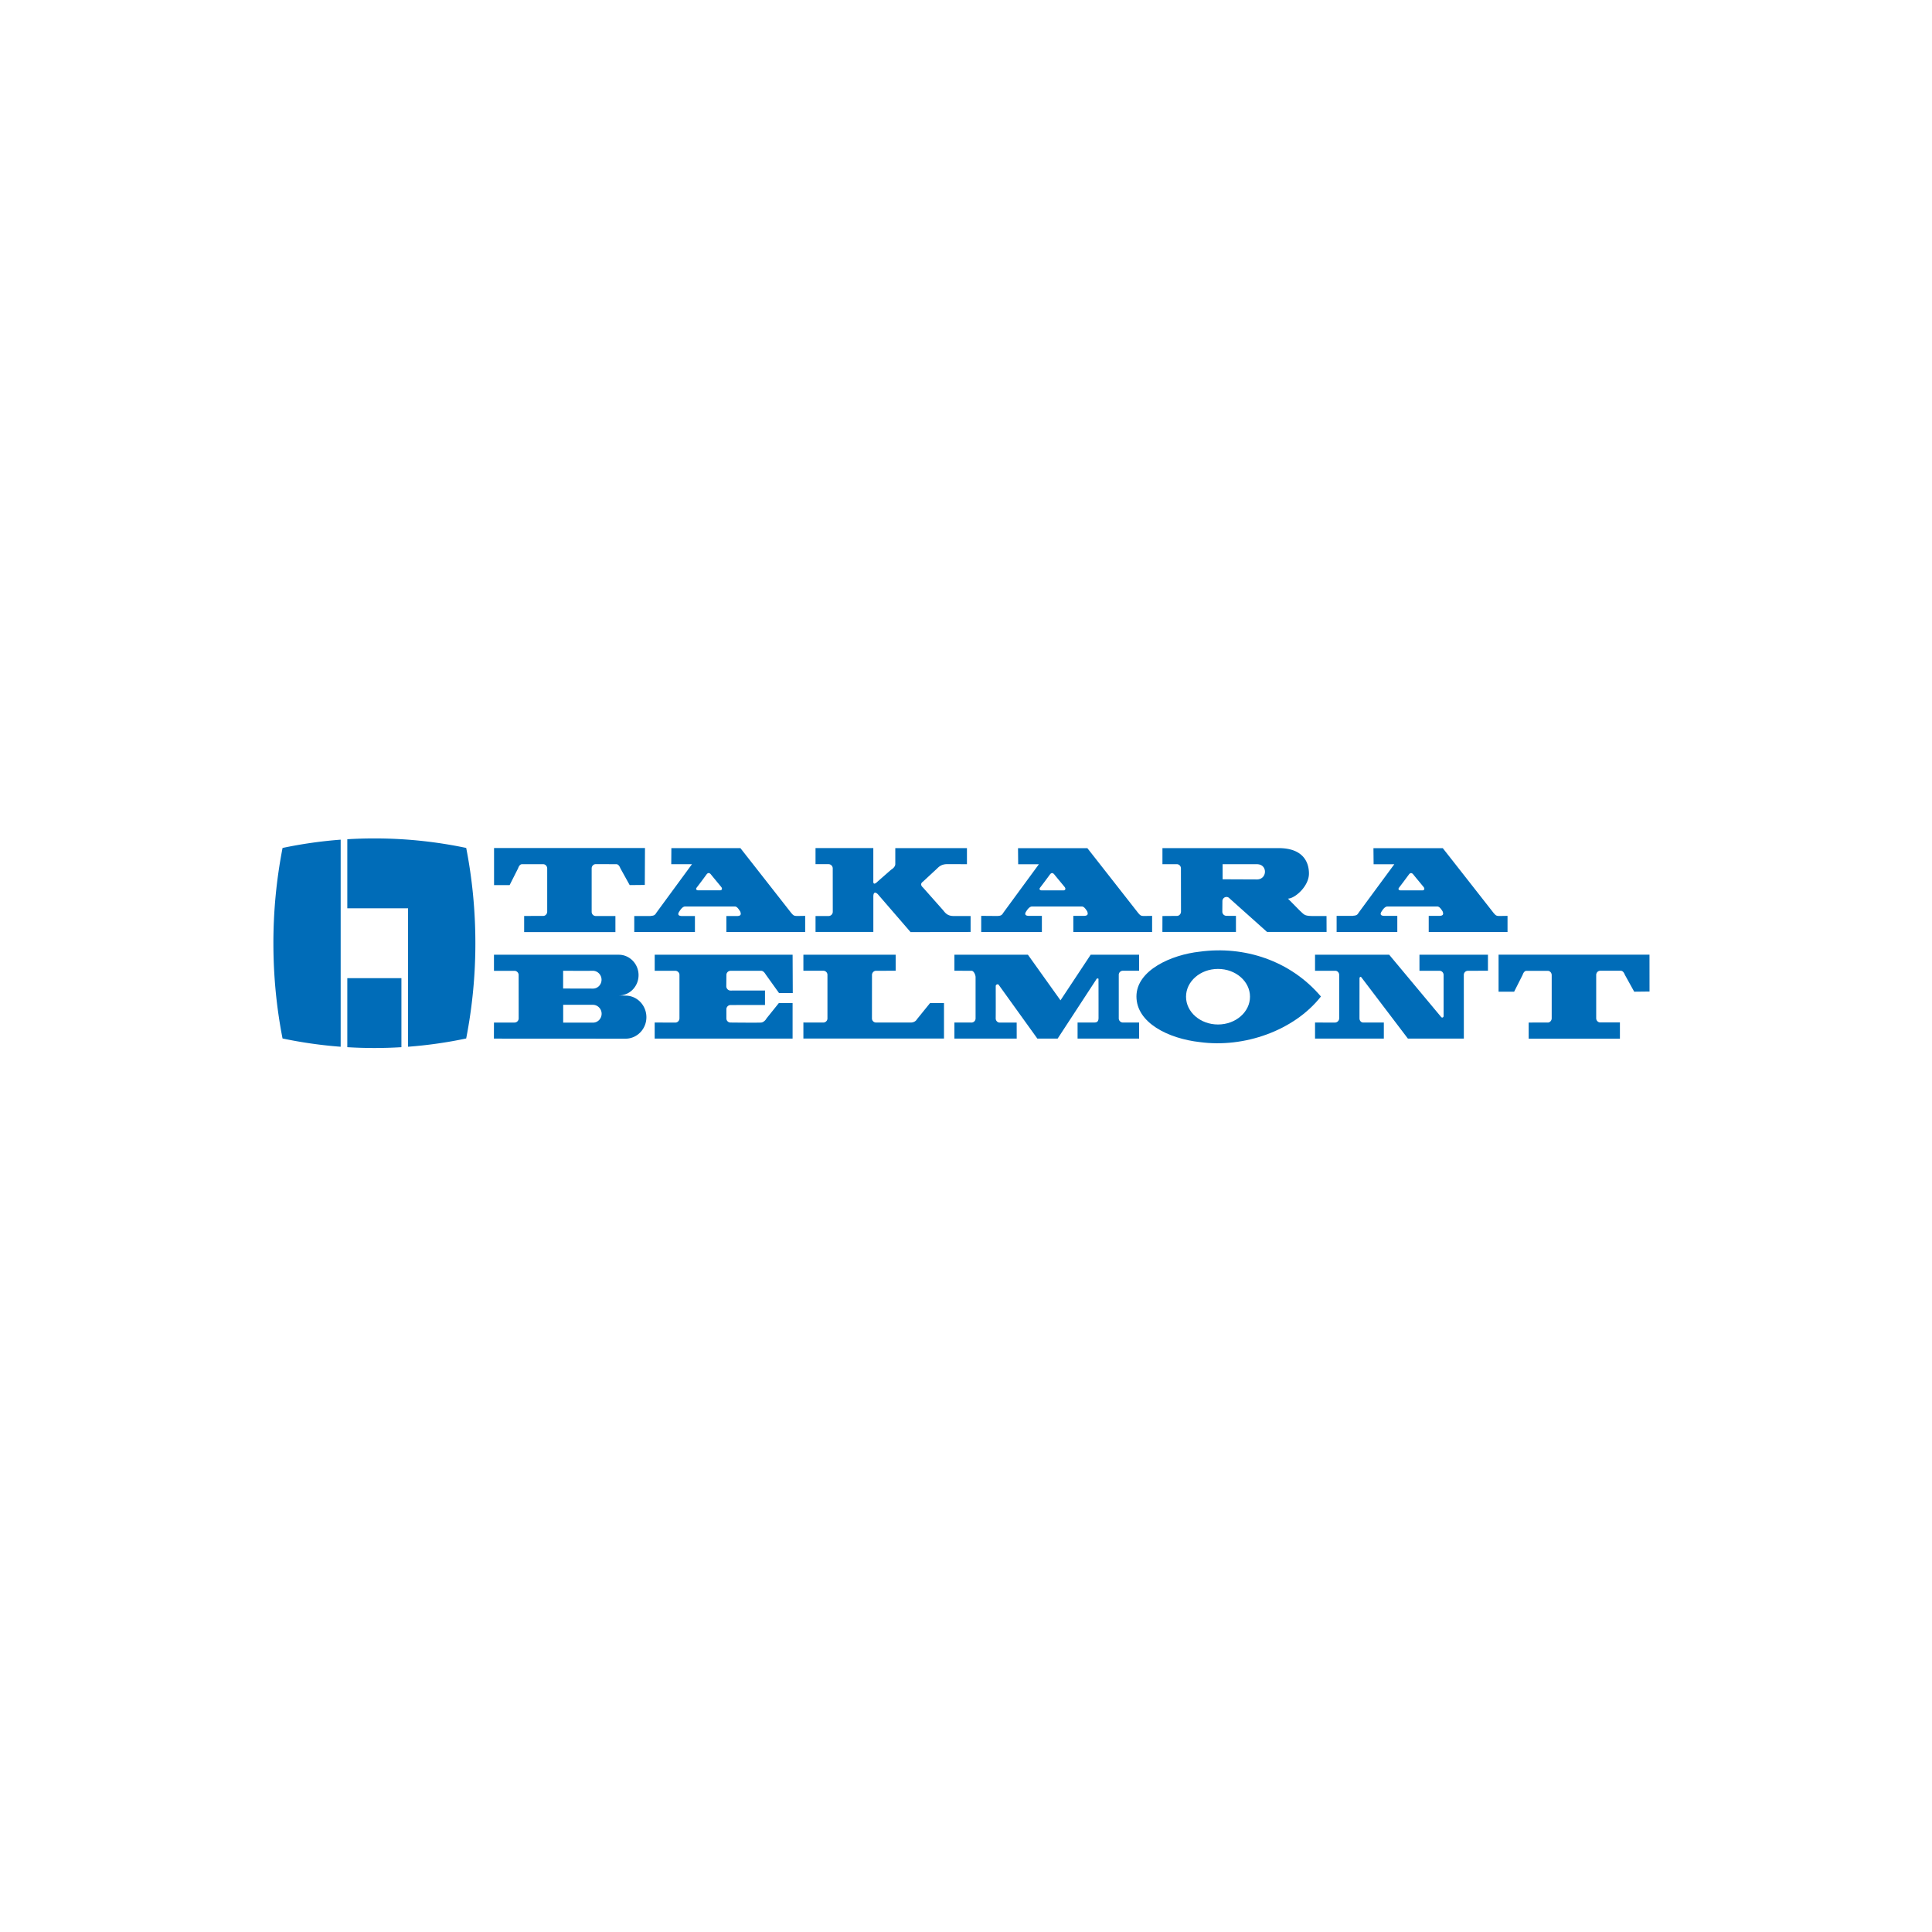 <svg width="212" height="212" fill="none" xmlns="http://www.w3.org/2000/svg"><g clip-path="url(#clip0_3275_6145)" fill="#006CB8"><path d="M84.03 106.939c-.13-.211-.288-.416-.53-.416l-3.346.004a.457.457 0 00-.445.46l-.012 1.237c0 .251.213.47.453.47l3.793-.006v1.591l-3.781.004a.465.465 0 00-.455.458v1.004a.45.45 0 00.44.458s2.844.032 3.343.004c.242 0 .5-.227.615-.448l1.354-1.687h1.512v3.894H71.838v-1.763l2.279.004c.242 0 .441-.217.441-.468v-4.756a.458.458 0 00-.45-.458h-2.267v-1.761h15.132l.018 4.204h-1.508l-1.452-2.027v-.002zm16.593 4.897c-.121.217-.367.361-.658.367h-3.84a.449.449 0 01-.445-.45l.004-4.768c0-.251.203-.46.445-.46l2.153-.004v-1.761H88.157v1.761h2.202a.45.45 0 01.438.458v4.774c0 .251-.209.45-.451.45l-2.189-.004v1.763h15.428v-3.894h-1.53l-1.432 1.768zm15.432 2.128h-2.226l-4.245-5.904c-.102-.118-.321-.017-.321.138 0 .693.008 2.86-.004 3.551 0 .251.194.46.436.46h1.866l.004 1.755h-6.837v-1.763s1.501 0 1.882.004a.45.45 0 00.441-.456v-4.522c0-.252-.199-.702-.441-.702l-1.882-.004v-1.761h8.064l3.577 5.008 3.314-5.008h5.311v1.761H123.2a.45.45 0 00-.437.46v4.77a.457.457 0 00.451.452h1.782v1.761h-6.753v-1.763h1.837c.32 0 .463-.136.463-.519 0 0 0-3.72-.006-4.2.051-.162-.221-.142-.246 0l-4.234 6.482h-.002z"/><path d="M131.639 104.429c-3.079.333-6.936 2.027-6.936 4.912 0 2.884 3.485 4.623 6.965 5.01 4.824.657 10.319-1.238 13.279-5.004-3.367-3.967-8.449-5.585-13.306-4.918h-.002zm2.014 7.989c-1.938 0-3.509-1.367-3.509-3.049s1.571-3.048 3.509-3.048c1.939 0 3.51 1.364 3.51 3.048s-1.571 3.049-3.51 3.049z"/><path d="M160.625 106.981a.45.45 0 01.443-.454l2.206-.008v-1.757h-7.516v1.761l2.214.004c.242 0 .435.209.435.46v4.444c.022.247-.191.287-.287.143l-5.684-6.812H144.3v1.761h2.22c.242 0 .43.209.43.46v4.756a.473.473 0 01-.456.468l-2.194-.004v1.763h7.55v-1.763h-2.259c-.242 0-.414-.211-.414-.46l.002-4.32c-.018-.263.156-.282.235-.142l5.074 6.683h6.141l-.004-6.983zm9.205 5.226c.242 0 .439-.217.439-.468v-4.737c0-.252-.193-.473-.435-.473h-2.32c-.242-.002-.367.248-.437.45l-.93 1.843h-1.708v-4.066H181l.004 4.046-1.68.018-1.018-1.839c-.094-.233-.221-.448-.446-.458h-2.268c-.243-.002-.44.209-.44.462v4.752c0 .251.203.456.446.456h2.157v1.781h-10.012v-1.769l2.093-.004-.006.006zm-101.184-2.958l-.727-.018c1.188 0 2.15-.999 2.15-2.229 0-1.231-.978-2.238-2.164-2.238H54.203v1.769l2.25-.004c.243 0 .458.203.458.454l.004 4.77a.457.457 0 01-.454.452h-2.258l-.006 1.763 14.441.008c1.26 0 2.292-1.05 2.292-2.357 0-1.307-1.022-2.367-2.282-2.367l-.002-.003zm-6.854-2.724s2.768.012 3.265 0c.517 0 .95.442.95.981 0 .539-.42.973-.939.973l-3.276-.008v-1.946zm3.286 5.686h-3.28v-1.952h3.266c.518.002.952.442.952.979 0 .537-.42.975-.938.975v-.002zm-5.473-11.706c.242 0 .44-.217.44-.466v-4.737c0-.251-.194-.472-.436-.472h-2.32c-.241-.002-.366.247-.437.45l-.93 1.842h-1.71v-4.066h16.562l-.02 4.05-1.659.016-1.018-1.836c-.093-.233-.219-.448-.445-.458l-2.269-.004c-.242 0-.44.212-.44.464v4.771c0 .252.204.456.446.456h2.16v1.764H57.516v-1.77l2.094-.004h-.006zm27.859.006c-.383-.004-.422-.093-.631-.318 0 0-5.034-6.427-5.587-7.127H73.67l-.013 1.764h2.274s-3.582 4.879-3.914 5.337c-.154.261-.264.312-.62.338l.007.012h-1.806v1.75h6.657v-1.75h-1.442c-.521-.018-.406-.308-.258-.52.18-.282.39-.528.632-.528h5.449c.242 0 .42.292.586.544.15.366.035.506-.393.506h-1.125v1.75h8.648v-1.77l-.891.014.004-.002zm-8.431-2.815h-2.42c-.202 0-.292-.138-.17-.292a69.2 69.2 0 001.081-1.445c.141-.197.32-.217.487-.006.176.222 1.035 1.254 1.127 1.37.166.21.06.37-.107.37l.002.003zm24.456 2.184c.206.252.446.635 1.151.635h1.864v1.75l-6.584.018-3.591-4.156s-.485-.52-.497.242v3.896H89.49v-1.75h1.438a.463.463 0 00.453-.46l-.004-4.775a.464.464 0 00-.459-.454h-1.43v-1.764h6.342v3.6c-.045.622.46.08.46.08l1.488-1.304s.465-.26.463-.623v-1.75h7.863v1.763s-1.358-.004-2.175-.004c-.658 0-.936.322-1.159.535l-1.492 1.384c-.446.302 0 .643 0 .643l2.21 2.493.001.002zm22.044.633c-.383-.004-.422-.093-.631-.32 0 0-5.033-6.427-5.586-7.125h-7.609l.018 1.764h2.274s-3.581 4.879-3.913 5.337c-.155.261-.262.316-.616.342-.482 0-1.801-.014-1.801-.014v1.772h6.657v-1.77h-1.442c-.522-.018-.407-.31-.258-.52.18-.283.389-.51.631-.51h5.449c.243 0 .422.272.586.523.151.367.036.507-.39.507h-1.126v1.77h8.646v-1.77l-.891.014h.002zm-8.818-2.813h-2.419c-.203 0-.293-.14-.17-.292a82.43 82.43 0 001.081-1.445c.141-.197.32-.217.486-.004.176.223 1.038 1.254 1.128 1.37.166.21.06.37-.108.37h.002zm47.82 2.813c-.383-.004-.422-.093-.631-.32 0 0-5.034-6.427-5.589-7.125h-7.606l.018 1.764h2.274s-3.582 4.858-3.914 5.316c-.154.262-.264.313-.619.339l.006.012h-1.806v1.77h6.659v-1.77h-1.442c-.523-.018-.404-.31-.258-.52.18-.283.387-.51.629-.51h5.45c.242 0 .422.272.586.523.15.367.035.507-.393.507h-1.125v1.77h8.648v-1.77l-.891.014h.004zm-8.431-2.813h-2.419c-.203 0-.293-.14-.17-.292a87.43 87.43 0 001.082-1.445c.141-.197.319-.217.487-.004.176.223 1.035 1.254 1.127 1.37.166.21.059.37-.107.37zm-21.515.724c.133 0 .256.068.336.164l4.113 3.677h6.528l-.006-1.75h-1.586c-.868-.018-.868-.16-1.364-.608l-1.284-1.303c.725.01 2.306-1.328 2.306-2.75 0-1.195-.594-2.79-3.337-2.79h-12.74v1.764h1.581c.242 0 .448.204.448.456l.007 4.747c0 .251-.199.472-.441.472l-1.595.012-.005 1.75h8.071v-1.764l-1.049-.006a.458.458 0 01-.446-.46l.01-1.157c0-.252.207-.454.449-.454h.004zm-.431-3.594h3.765c1.186 0 1.149 1.633.037 1.67l-3.802-.016V94.83zm-89.381 20.03a48.238 48.238 0 006.378-.908 54.434 54.434 0 001.008-10.453c0-3.58-.346-7.078-1.006-10.455A48.897 48.897 0 0041.08 92c-.997 0-1.988.03-2.97.09v7.576h6.666v15.194z"/><path d="M38.11 107.334v7.575a49.498 49.498 0 005.938 0v-7.575h-5.937zm-.728-15.196a48.95 48.95 0 00-6.376.908A54.474 54.474 0 0030 103.5c0 3.58.344 7.076 1.004 10.453 2.083.438 4.21.744 6.378.908V92.138z"/></g><defs><clipPath id="clip0_3275_6145"><path fill="#fff" transform="translate(30 92)" d="M0 0h151v23H0z"/></clipPath></defs></svg>